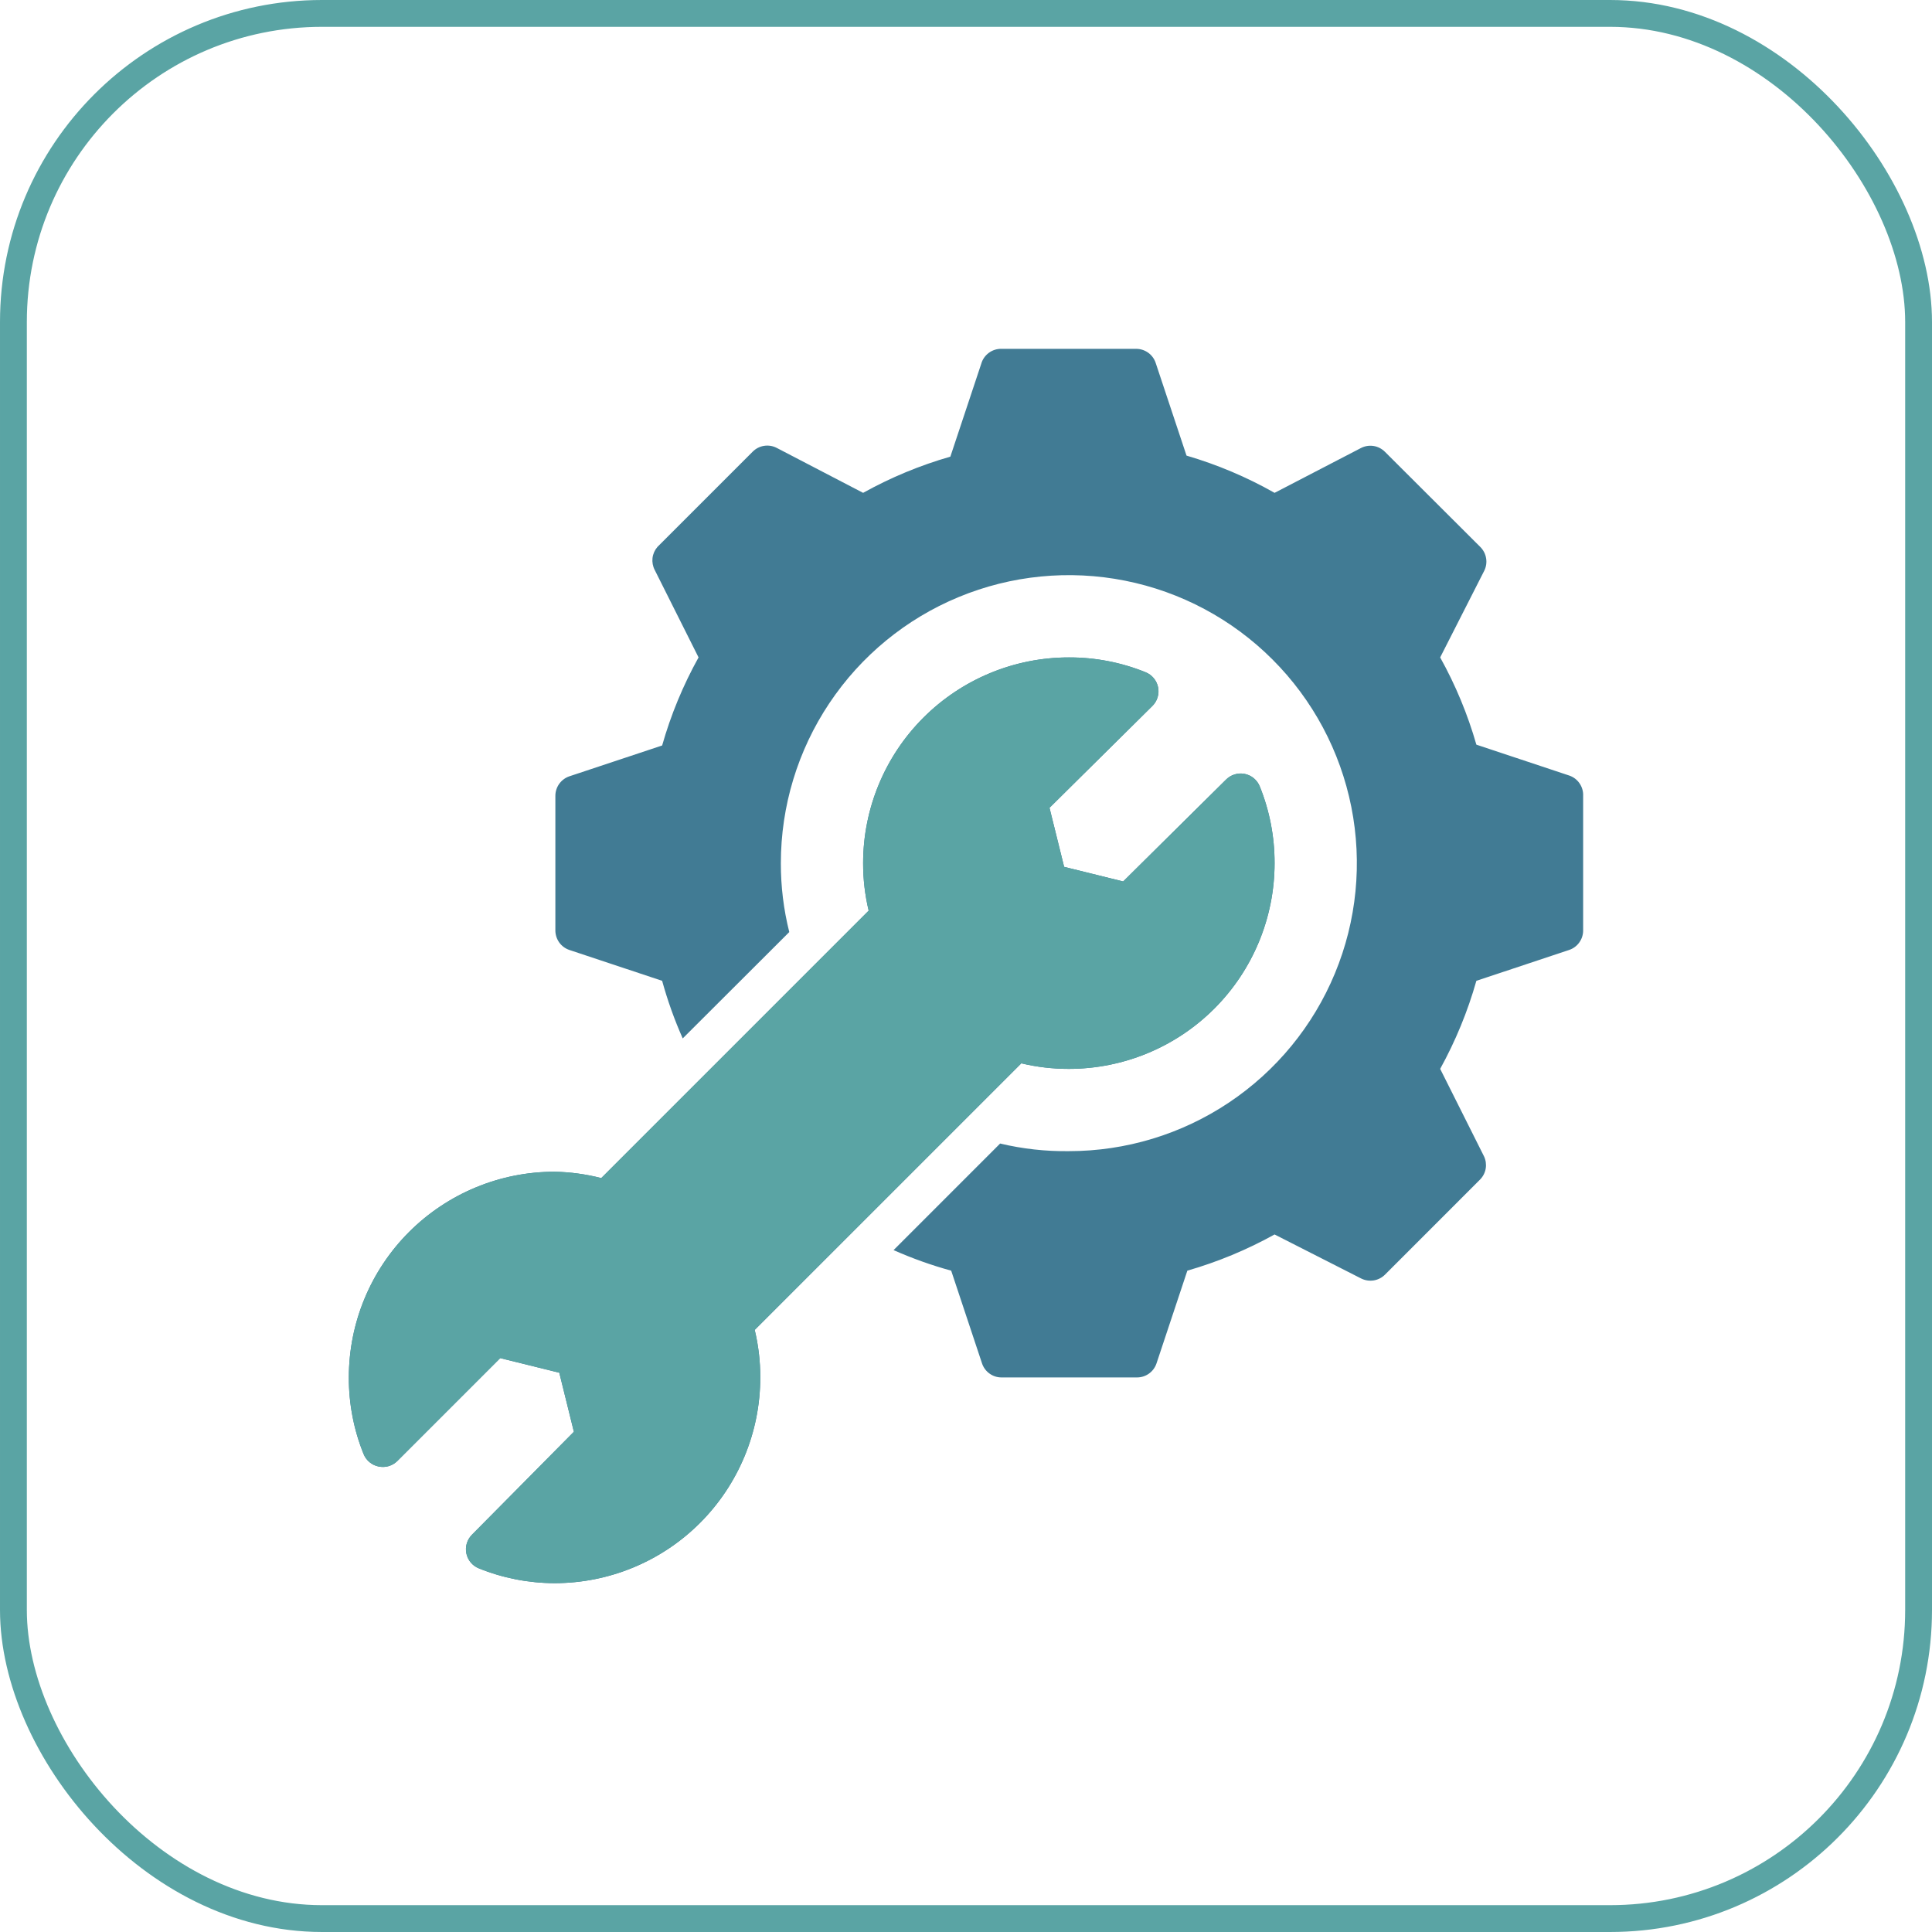<svg width="72" height="72" viewBox="0 0 72 72" fill="none" xmlns="http://www.w3.org/2000/svg">
<rect x="0.5" y="0.5" width="71" height="71" rx="11.5" stroke="#5AA4A4"/>
<path d="M58.999 29.66V34.674C59 34.834 58.95 34.991 58.856 35.122C58.763 35.253 58.63 35.351 58.478 35.402L55.02 36.552C54.697 37.694 54.244 38.794 53.671 39.834L55.304 43.092C55.371 43.232 55.393 43.389 55.369 43.543C55.344 43.696 55.273 43.838 55.166 43.95L51.617 47.5C51.503 47.615 51.355 47.691 51.196 47.717C51.036 47.743 50.872 47.718 50.727 47.646L47.5 46.005C46.47 46.576 45.38 47.028 44.249 47.354L43.099 50.812C43.047 50.964 42.95 51.097 42.819 51.19C42.688 51.284 42.531 51.334 42.371 51.333H37.326C37.165 51.334 37.008 51.284 36.878 51.19C36.747 51.097 36.649 50.964 36.598 50.812L35.448 47.354C34.714 47.153 33.996 46.896 33.301 46.588L37.272 42.616C38.111 42.816 38.971 42.911 39.833 42.9C41.956 42.9 44.031 42.271 45.796 41.091C47.561 39.912 48.937 38.236 49.749 36.274C50.562 34.313 50.774 32.155 50.36 30.073C49.946 27.991 48.924 26.078 47.422 24.577C45.921 23.076 44.009 22.054 41.927 21.64C39.845 21.226 37.687 21.438 35.725 22.251C33.764 23.063 32.088 24.439 30.909 26.204C29.729 27.969 29.1 30.044 29.1 32.167C29.098 33.033 29.203 33.895 29.414 34.735L25.443 38.699C25.134 38.003 24.878 37.286 24.676 36.552L21.218 35.402C21.066 35.351 20.934 35.253 20.84 35.122C20.747 34.991 20.697 34.834 20.697 34.674V29.66C20.697 29.499 20.747 29.342 20.84 29.212C20.934 29.081 21.066 28.983 21.218 28.931L24.676 27.782C25.001 26.639 25.456 25.538 26.033 24.5L24.4 21.242C24.328 21.105 24.3 20.95 24.317 20.797C24.335 20.644 24.399 20.5 24.5 20.383L28.049 16.834C28.163 16.718 28.311 16.642 28.47 16.616C28.63 16.59 28.794 16.615 28.939 16.688L32.166 18.367C33.195 17.795 34.286 17.342 35.417 17.018L36.567 13.56C36.613 13.395 36.713 13.251 36.85 13.15C36.988 13.048 37.155 12.996 37.326 13H42.34C42.501 13 42.657 13.05 42.788 13.143C42.919 13.237 43.017 13.369 43.068 13.522L44.218 16.979C45.362 17.314 46.463 17.779 47.5 18.367L50.72 16.696C50.863 16.622 51.027 16.596 51.187 16.62C51.346 16.645 51.494 16.72 51.609 16.834L55.166 20.383C55.281 20.497 55.357 20.645 55.383 20.804C55.41 20.964 55.385 21.128 55.312 21.273L53.671 24.5C54.243 25.529 54.696 26.619 55.02 27.751L58.478 28.901C58.636 28.954 58.772 29.056 58.865 29.193C58.959 29.33 59.007 29.494 58.999 29.66ZM38.062 39.627C38.642 39.766 39.236 39.835 39.833 39.834C41.866 39.834 43.816 39.026 45.254 37.588C46.692 36.15 47.5 34.2 47.5 32.167C47.502 31.187 47.315 30.216 46.948 29.307C46.9 29.189 46.824 29.085 46.726 29.003C46.629 28.922 46.512 28.866 46.387 28.841C46.263 28.816 46.133 28.822 46.012 28.86C45.89 28.897 45.78 28.964 45.69 29.054L41.857 32.849L39.657 32.305L39.112 30.105L42.946 26.309C43.036 26.22 43.103 26.11 43.14 25.988C43.178 25.866 43.184 25.737 43.159 25.613C43.134 25.488 43.078 25.371 42.996 25.273C42.915 25.176 42.811 25.1 42.693 25.052C41.784 24.684 40.813 24.497 39.833 24.5C37.8 24.5 35.85 25.308 34.412 26.746C32.974 28.183 32.166 30.134 32.166 32.167C32.165 32.763 32.234 33.358 32.373 33.938L22.407 43.904C21.838 43.757 21.254 43.678 20.666 43.667C19.66 43.667 18.663 43.865 17.733 44.25C16.802 44.636 15.957 45.2 15.245 45.912C13.807 47.35 13 49.3 13 51.333C12.997 52.313 13.184 53.285 13.552 54.193C13.6 54.31 13.676 54.413 13.774 54.493C13.871 54.574 13.988 54.628 14.111 54.653C14.236 54.679 14.365 54.674 14.486 54.638C14.608 54.601 14.719 54.536 14.809 54.446L18.642 50.613L20.843 51.157L21.387 53.357L17.592 57.191C17.502 57.28 17.435 57.391 17.397 57.512C17.36 57.634 17.354 57.763 17.379 57.888C17.404 58.012 17.46 58.129 17.541 58.227C17.622 58.325 17.727 58.401 17.845 58.448C18.742 58.811 19.699 58.998 20.666 59C22.7 59 24.65 58.192 26.087 56.755C27.525 55.317 28.333 53.367 28.333 51.333C28.335 50.737 28.265 50.142 28.126 49.562L38.062 39.627Z" fill="#417B94"/>
<path d="M38.062 39.627C38.642 39.766 39.236 39.835 39.833 39.834C41.866 39.834 43.816 39.026 45.254 37.588C46.692 36.15 47.5 34.2 47.5 32.167C47.502 31.187 47.315 30.216 46.948 29.307C46.9 29.189 46.824 29.085 46.726 29.003C46.629 28.922 46.512 28.866 46.387 28.841C46.263 28.816 46.133 28.822 46.012 28.86C45.89 28.897 45.78 28.964 45.69 29.054L41.857 32.849L39.657 32.305L39.112 30.105L42.946 26.31C43.036 26.22 43.103 26.11 43.14 25.988C43.178 25.866 43.184 25.737 43.159 25.613C43.134 25.488 43.078 25.371 42.996 25.273C42.915 25.176 42.811 25.1 42.693 25.052C41.784 24.684 40.813 24.497 39.833 24.5C37.8 24.5 35.85 25.308 34.412 26.746C32.974 28.184 32.166 30.134 32.166 32.167C32.165 32.763 32.234 33.358 32.373 33.938L22.407 43.904C21.838 43.758 21.254 43.678 20.666 43.667C19.66 43.667 18.663 43.865 17.733 44.25C16.802 44.636 15.957 45.2 15.245 45.912C13.807 47.35 13 49.3 13 51.334C12.997 52.313 13.184 53.285 13.552 54.193C13.6 54.31 13.676 54.413 13.774 54.493C13.871 54.574 13.988 54.629 14.111 54.653C14.236 54.679 14.365 54.674 14.486 54.638C14.608 54.602 14.719 54.536 14.809 54.446L18.642 50.613L20.843 51.157L21.387 53.358L17.592 57.191C17.502 57.28 17.435 57.391 17.397 57.512C17.36 57.634 17.354 57.763 17.379 57.888C17.404 58.013 17.46 58.129 17.541 58.227C17.622 58.325 17.727 58.401 17.845 58.448C18.742 58.811 19.699 58.998 20.666 59C22.7 59 24.65 58.192 26.087 56.755C27.525 55.317 28.333 53.367 28.333 51.334C28.335 50.737 28.265 50.142 28.126 49.562L38.062 39.627Z" fill="#5AA4A4"/>
</svg>
